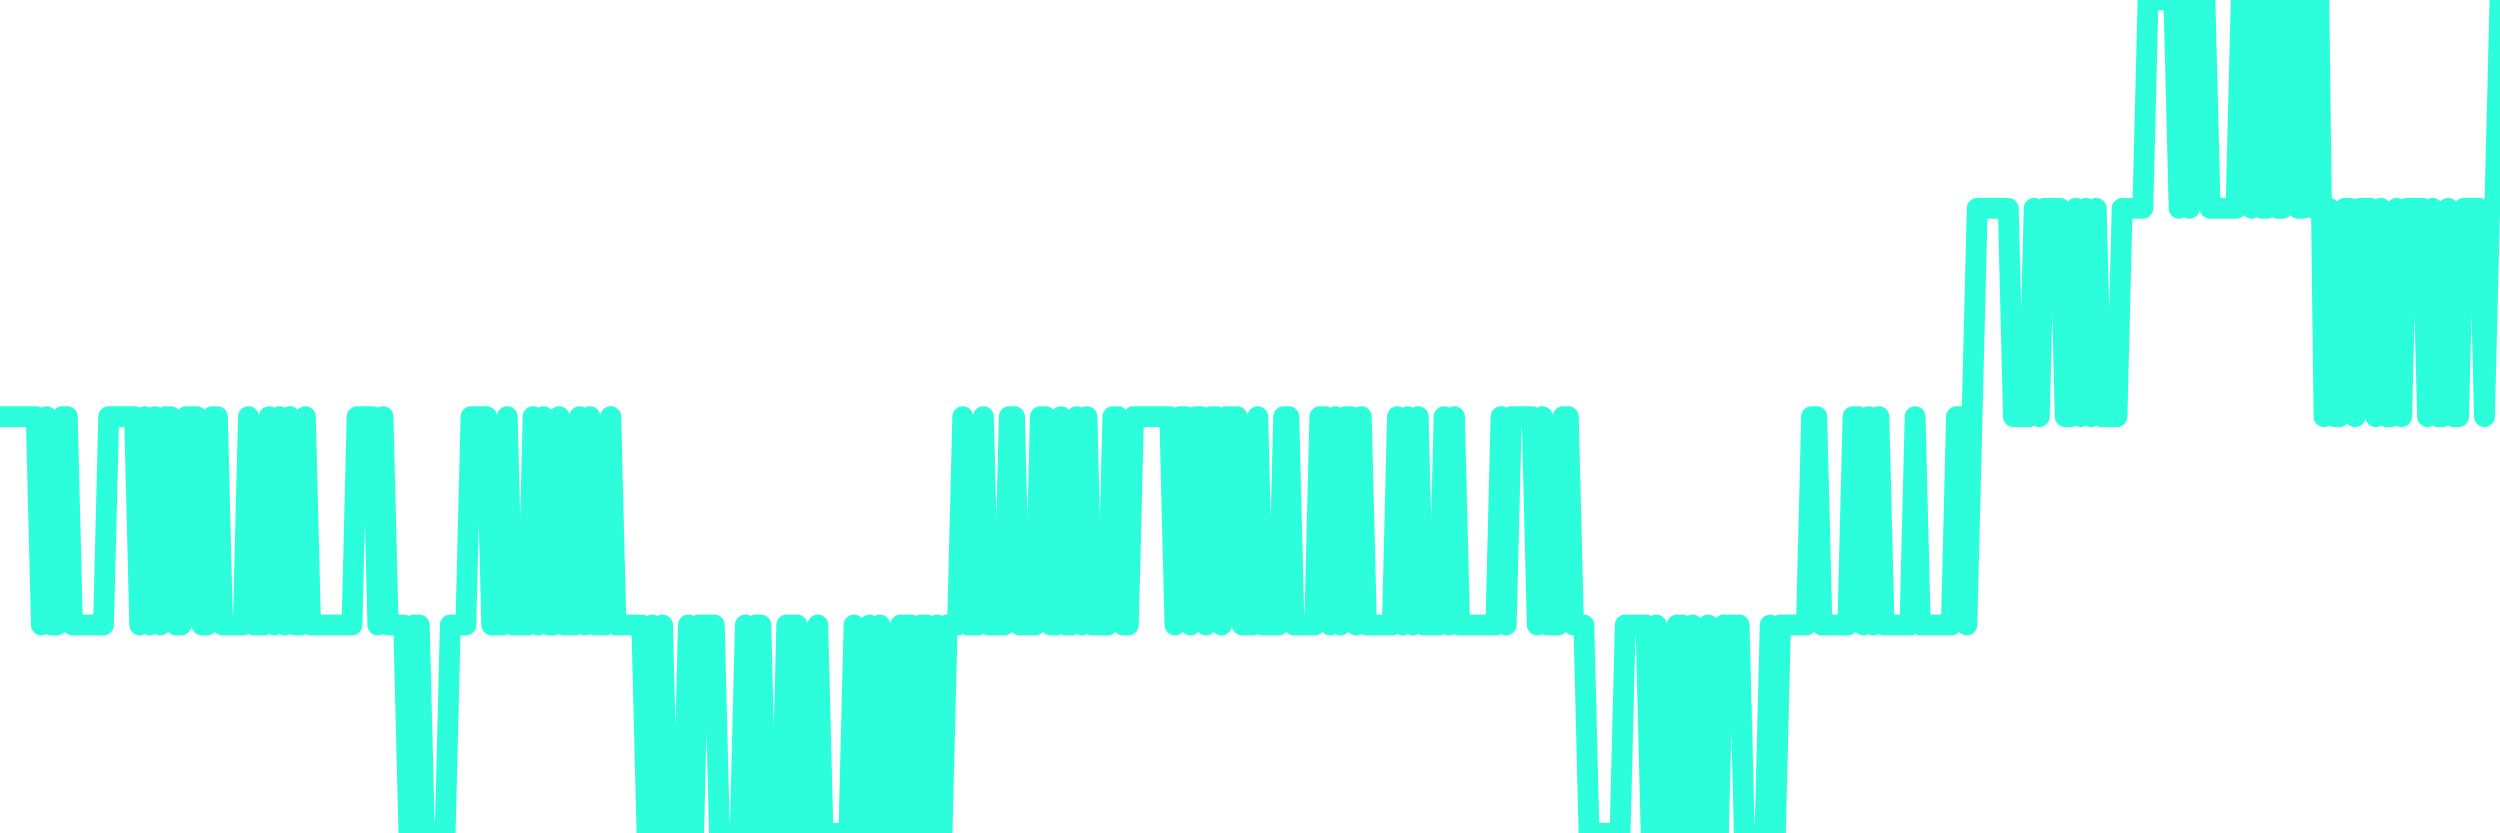 <?xml version="1.0" encoding="UTF-8"?>
<svg width="240" height="80" version="1.1" xmlns="http://www.w3.org/2000/svg">
    <path d="M0,40 L0.497,40 L0.994,40 L1.491,40 L1.988,40 L2.484,40 L2.981,40 L3.478,40 L3.975,60 L4.472,40 L4.969,60 L5.466,60 L5.963,40 L6.46,40 L6.957,60 L7.453,60 L7.95,60 L8.447,60 L8.944,60 L9.441,60 L9.938,60 L10.435,40 L10.932,40 L11.429,40 L11.925,40 L12.422,40 L12.919,40 L13.416,60 L13.913,40 L14.41,60 L14.907,40 L15.404,60 L15.901,40 L16.398,40 L16.894,60 L17.391,60 L17.888,40 L18.385,40 L18.882,40 L19.379,60 L19.876,60 L20.373,40 L20.87,40 L21.366,60 L21.863,60 L22.36,60 L22.857,60 L23.354,60 L23.851,40 L24.348,60 L24.845,60 L25.342,60 L25.839,40 L26.335,60 L26.832,40 L27.329,60 L27.826,40 L28.323,60 L28.82,60 L29.317,40 L29.814,60 L30.311,60 L30.807,60 L31.304,60 L31.801,60 L32.298,60 L32.795,60 L33.292,60 L33.789,60 L34.286,40 L34.783,40 L35.28,40 L35.776,40 L36.273,60 L36.77,40 L37.267,60 L37.764,60 L38.261,60 L38.758,60 L39.255,80 L39.752,60 L40.248,60 L40.745,80 L41.242,80 L41.739,80 L42.236,80 L42.733,80 L43.23,60 L43.727,60 L44.224,60 L44.72,60 L45.217,40 L45.714,40 L46.211,40 L46.708,40 L47.205,60 L47.702,60 L48.199,60 L48.696,40 L49.193,60 L49.689,60 L50.186,60 L50.683,60 L51.18,40 L51.677,60 L52.174,40 L52.671,60 L53.168,60 L53.665,40 L54.161,60 L54.658,60 L55.155,60 L55.652,40 L56.149,60 L56.646,40 L57.143,60 L57.64,60 L58.137,60 L58.634,40 L59.13,60 L59.627,60 L60.124,60 L60.621,60 L61.118,60 L61.615,60 L62.112,80 L62.609,60 L63.106,80 L63.602,60 L64.099,80 L64.596,80 L65.093,80 L65.59,80 L66.087,60 L66.584,80 L67.081,60 L67.578,60 L68.075,60 L68.571,60 L69.068,80 L69.565,80 L70.062,80 L70.559,80 L71.056,80 L71.553,60 L72.05,80 L72.547,60 L73.043,60 L73.54,80 L74.037,80 L74.534,80 L75.031,80 L75.528,60 L76.025,60 L76.522,60 L77.019,80 L77.516,80 L78.012,80 L78.509,60 L79.006,80 L79.503,80 L80,80 L80.497,80 L80.994,80 L81.491,80 L81.988,60 L82.484,80 L82.981,80 L83.478,60 L83.975,80 L84.472,60 L84.969,80 L85.466,80 L85.963,80 L86.46,60 L86.957,60 L87.453,60 L87.95,80 L88.447,60 L88.944,60 L89.441,80 L89.938,60 L90.435,80 L90.932,60 L91.429,60 L91.925,60 L92.422,40 L92.919,60 L93.416,60 L93.913,60 L94.41,40 L94.907,60 L95.404,60 L95.901,60 L96.398,60 L96.894,40 L97.391,40 L97.888,60 L98.385,60 L98.882,60 L99.379,60 L99.876,40 L100.373,40 L100.87,60 L101.366,60 L101.863,40 L102.36,60 L102.857,60 L103.354,40 L103.851,60 L104.348,40 L104.845,60 L105.342,60 L105.839,60 L106.335,60 L106.832,40 L107.329,40 L107.826,60 L108.323,60 L108.82,40 L109.317,40 L109.814,40 L110.311,40 L110.807,40 L111.304,40 L111.801,40 L112.298,40 L112.795,60 L113.292,40 L113.789,40 L114.286,60 L114.783,40 L115.28,40 L115.776,60 L116.273,40 L116.77,40 L117.267,60 L117.764,40 L118.261,40 L118.758,40 L119.255,60 L119.752,60 L120.248,60 L120.745,40 L121.242,60 L121.739,60 L122.236,60 L122.733,60 L123.23,40 L123.727,40 L124.224,60 L124.72,60 L125.217,60 L125.714,60 L126.211,60 L126.708,40 L127.205,40 L127.702,60 L128.199,40 L128.696,60 L129.193,40 L129.689,40 L130.186,60 L130.683,40 L131.18,60 L131.677,60 L132.174,60 L132.671,60 L133.168,60 L133.665,60 L134.161,40 L134.658,60 L135.155,40 L135.652,60 L136.149,40 L136.646,60 L137.143,60 L137.64,60 L138.137,60 L138.634,40 L139.13,60 L139.627,40 L140.124,60 L140.621,60 L141.118,60 L141.615,60 L142.112,60 L142.609,60 L143.106,60 L143.602,60 L144.099,40 L144.596,60 L145.093,40 L145.59,40 L146.087,40 L146.584,40 L147.081,40 L147.578,60 L148.075,40 L148.571,60 L149.068,60 L149.565,60 L150.062,40 L150.559,40 L151.056,60 L151.553,60 L152.05,60 L152.547,80 L153.043,80 L153.54,80 L154.037,80 L154.534,80 L155.031,80 L155.528,80 L156.025,60 L156.522,60 L157.019,60 L157.516,60 L158.012,60 L158.509,80 L159.006,60 L159.503,80 L160,80 L160.497,80 L160.994,60 L161.491,60 L161.988,80 L162.484,60 L162.981,80 L163.478,80 L163.975,60 L164.472,80 L164.969,80 L165.466,60 L165.963,60 L166.46,60 L166.957,60 L167.453,80 L167.95,80 L168.447,80 L168.944,80 L169.441,80 L169.938,60 L170.435,80 L170.932,60 L171.429,60 L171.925,60 L172.422,60 L172.919,60 L173.416,60 L173.913,40 L174.41,40 L174.907,60 L175.404,60 L175.901,60 L176.398,60 L176.894,60 L177.391,60 L177.888,40 L178.385,40 L178.882,60 L179.379,40 L179.876,60 L180.373,40 L180.87,60 L181.366,60 L181.863,60 L182.36,60 L182.857,60 L183.354,60 L183.851,40 L184.348,60 L184.845,60 L185.342,60 L185.839,60 L186.335,60 L186.832,60 L187.329,60 L187.826,40 L188.323,40 L188.82,60 L189.317,40 L189.814,20 L190.311,20 L190.807,20 L191.304,20 L191.801,20 L192.298,20 L192.795,20 L193.292,40 L193.789,40 L194.286,40 L194.783,40 L195.28,20 L195.776,40 L196.273,20 L196.77,20 L197.267,20 L197.764,20 L198.261,40 L198.758,40 L199.255,20 L199.752,40 L200.248,20 L200.745,40 L201.242,20 L201.739,40 L202.236,40 L202.733,40 L203.23,40 L203.727,20 L204.224,20 L204.72,20 L205.217,20 L205.714,20 L206.211,0 L206.708,0 L207.205,0 L207.702,0 L208.199,0 L208.696,0 L209.193,20 L209.689,0 L210.186,20 L210.683,0 L211.18,0 L211.677,0 L212.174,20 L212.671,20 L213.168,20 L213.665,20 L214.161,20 L214.658,20 L215.155,0 L215.652,0 L216.149,20 L216.646,0 L217.143,20 L217.64,20 L218.137,0 L218.634,20 L219.13,20 L219.627,0 L220.124,0 L220.621,20 L221.118,20 L221.615,0 L222.112,20 L222.609,0 L223.106,40 L223.602,20 L224.099,40 L224.596,40 L225.093,20 L225.59,20 L226.087,40 L226.584,20 L227.081,20 L227.578,20 L228.075,40 L228.571,20 L229.068,40 L229.565,40 L230.062,20 L230.559,40 L231.056,20 L231.553,20 L232.05,20 L232.547,20 L233.043,40 L233.54,20 L234.037,40 L234.534,40 L235.031,20 L235.528,40 L236.025,40 L236.522,20 L237.019,20 L237.516,20 L238.012,20 L238.509,40 L239.006,20 L239.503,20 L240,0" 
        fill="none" 
        stroke="#2CFEDC" 
        stroke-width="2" 
        stroke-linecap="round" 
        stroke-linejoin="round"/>
</svg>